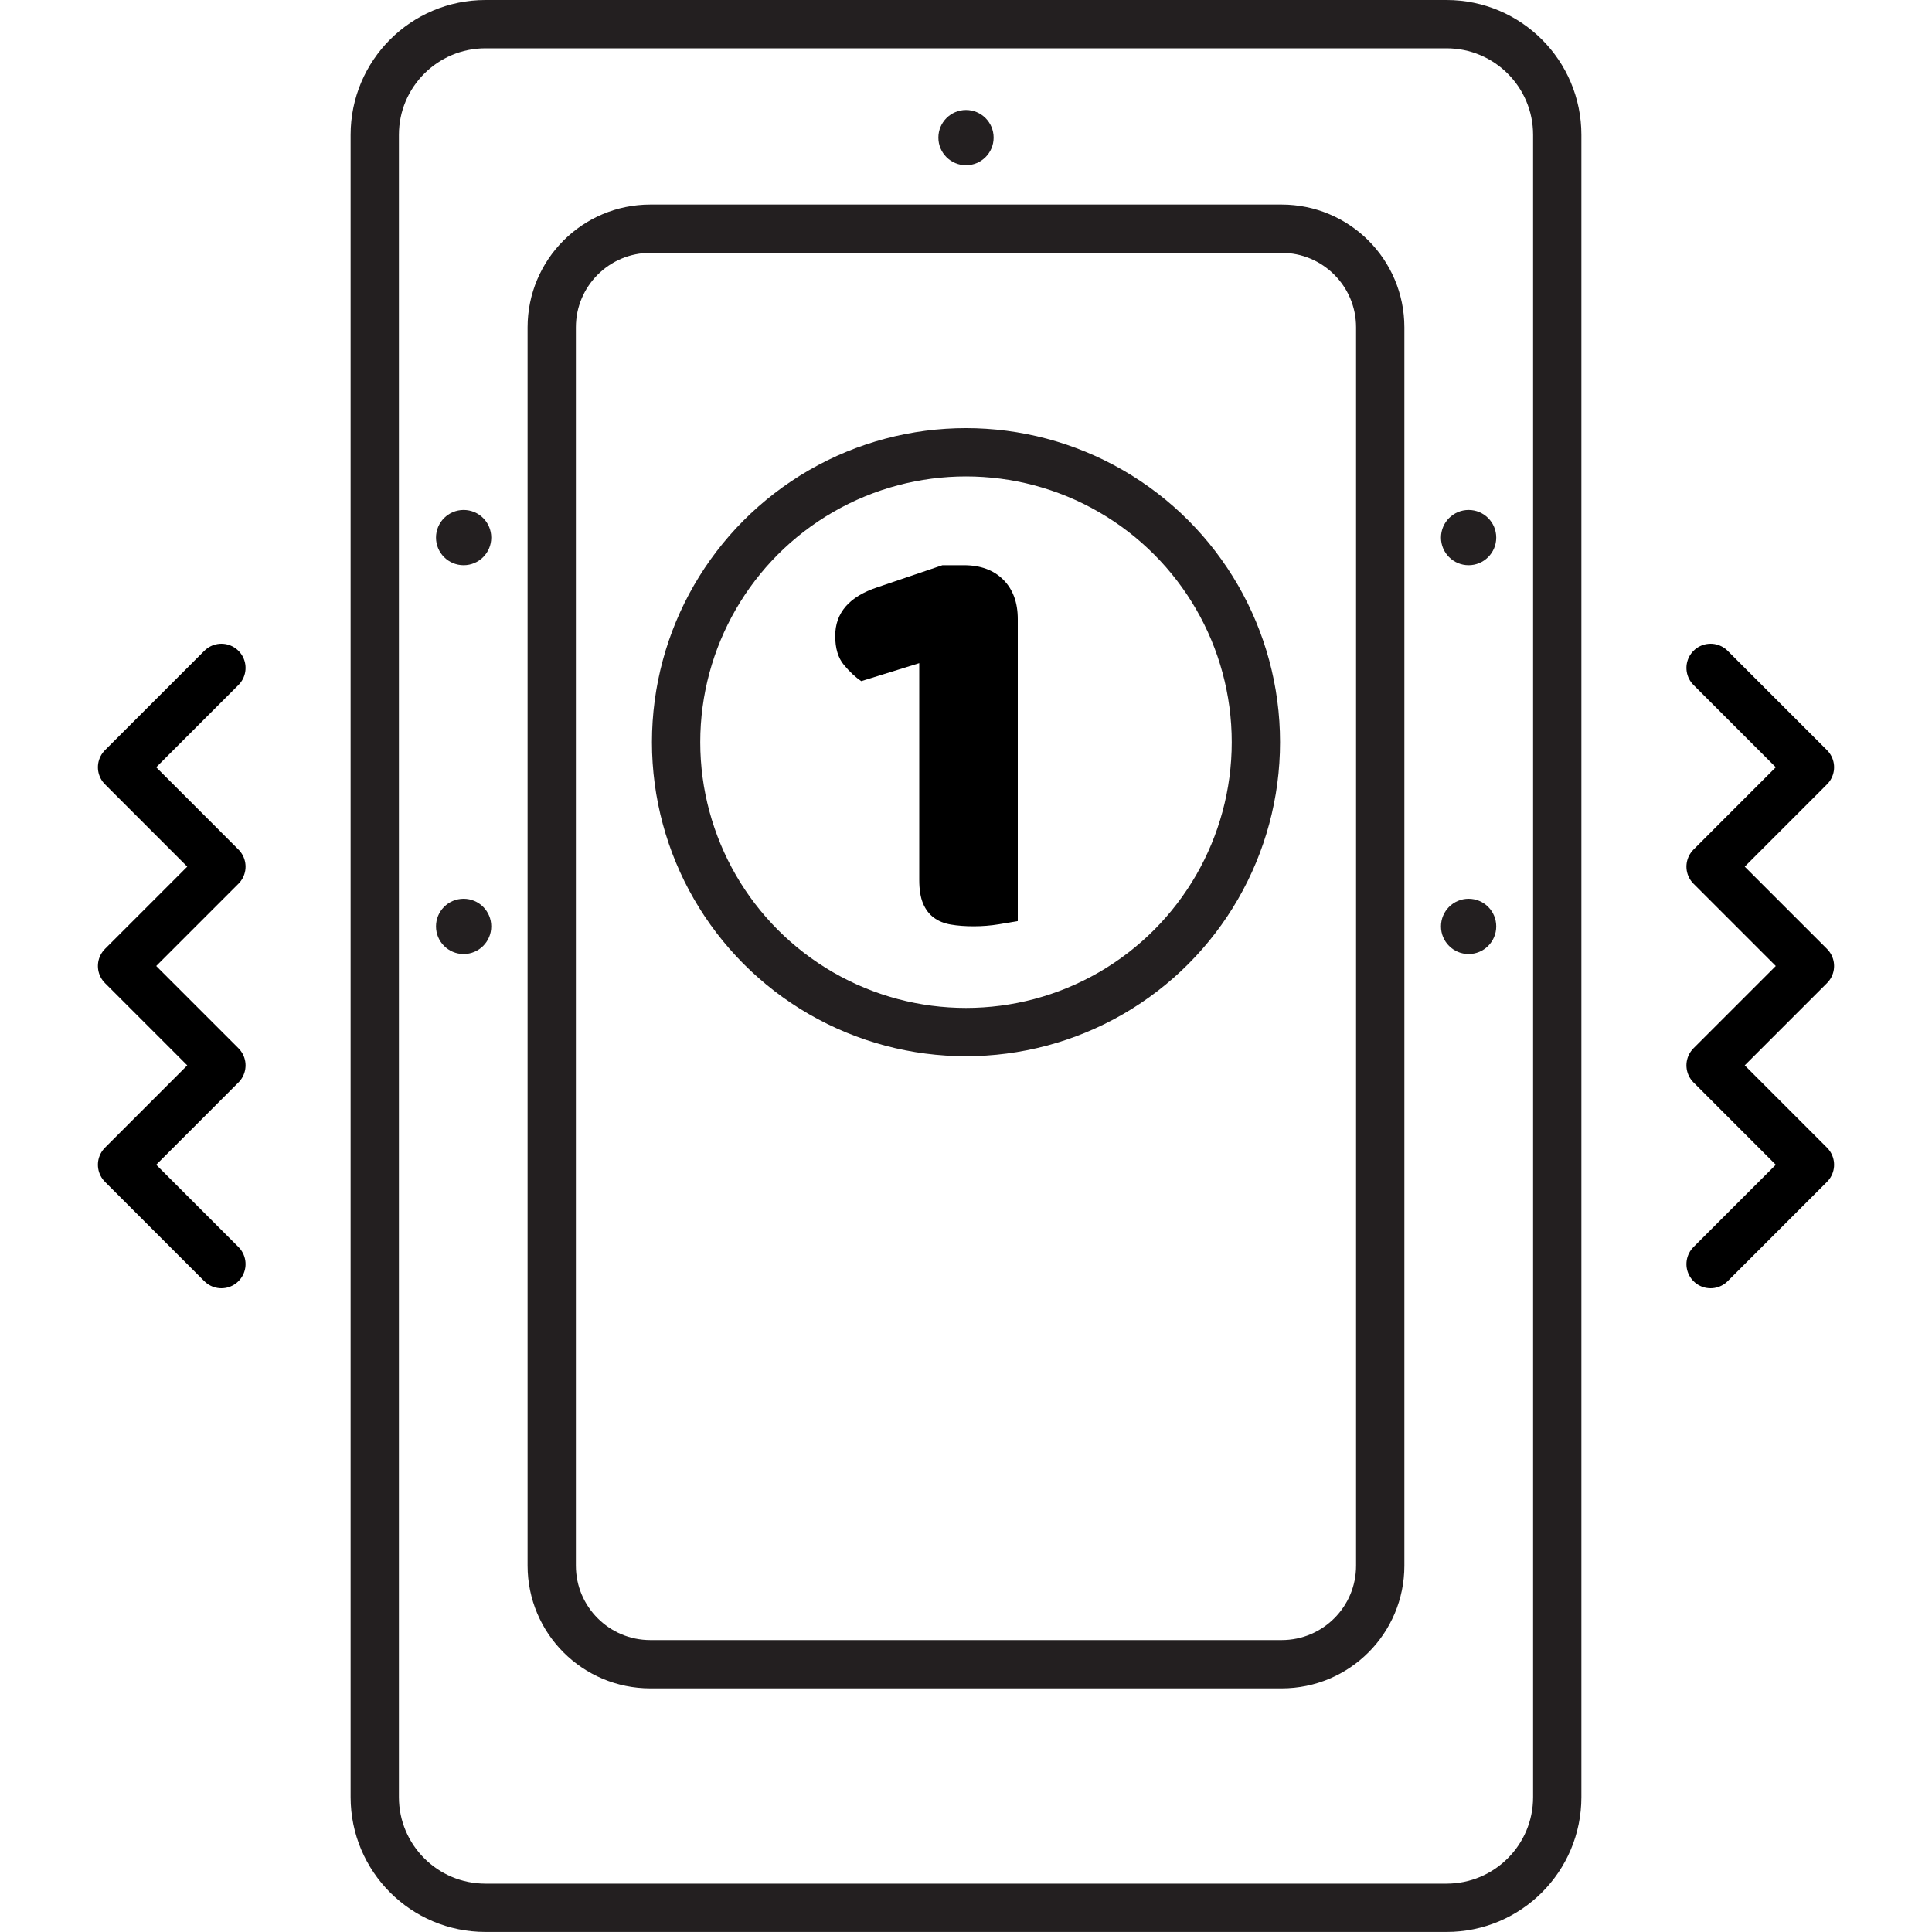 <?xml version="1.0" encoding="utf-8"?>
<!-- Generator: Adobe Illustrator 25.3.1, SVG Export Plug-In . SVG Version: 6.00 Build 0)  -->
<svg version="1.1" id="Layer_1" xmlns="http://www.w3.org/2000/svg" xmlns:xlink="http://www.w3.org/1999/xlink" x="0px" y="0px"
	 width="40px" height="40px" viewBox="0 0 40 40" style="enable-background:new 0 0 40 40;" xml:space="preserve">
<style type="text/css">
	.st0{fill:none;stroke:#231F20;stroke-miterlimit:10;}
	.st1{fill:none;stroke:#000000;stroke-linecap:round;stroke-linejoin:round;stroke-miterlimit:10;}
	.st2{fill:#231F20;}
</style>
<path class="st0" d="M29.949,39.499H10.051c-1.266,0-2.292-1.026-2.292-2.292V2.792c0-1.266,1.026-2.292,2.292-2.292
	h19.898c1.266,0,2.292,1.026,2.292,2.292v34.416C32.241,38.474,31.215,39.499,29.949,39.499z"/>
<path class="st0" d="M26.535,34.456H13.465c-1.128,0-2.042-0.914-2.042-2.042V6.777c0-1.128,0.914-2.042,2.042-2.042
	h13.069c1.128,0,2.042,0.914,2.042,2.042V32.414C28.577,33.542,27.663,34.456,26.535,34.456z"/>
<g>
	<circle class="st0" cx="20" cy="15.366" r="6.002"/>
	<g>
		<path d="M19.032,13.73l-1.2,0.372c-0.12-0.08-0.24-0.192-0.36-0.336c-0.12-0.144-0.18-0.344-0.18-0.6
			c0-0.48,0.292-0.816,0.876-1.008l1.344-0.456h0.444c0.344,0,0.616,0.1,0.816,0.3
			c0.2,0.2,0.3,0.472,0.3,0.816v6.252c-0.088,0.016-0.218,0.038-0.39,0.066
			c-0.172,0.028-0.346,0.042-0.522,0.042c-0.176,0-0.334-0.012-0.474-0.036c-0.14-0.024-0.258-0.072-0.354-0.144
			c-0.096-0.072-0.17-0.17-0.222-0.294c-0.052-0.124-0.078-0.286-0.078-0.486V13.73z"/>
	</g>
</g>
<polyline class="st1" points="4.584,26.172 2.527,24.115 4.584,22.057 2.527,20 4.584,17.943 2.527,15.885 4.584,13.828 
	"/>
<polyline class="st1" points="35.416,26.172 37.473,24.115 35.416,22.057 37.473,20 35.416,17.943 37.473,15.885 
	35.416,13.828 "/>
<circle class="st2" cx="20" cy="2.849" r="0.572"/>
<circle class="st2" cx="9.599" cy="11.13" r="0.572"/>
<circle class="st2" cx="9.599" cy="19.18" r="0.572"/>
<circle class="st2" cx="30.406" cy="11.13" r="0.572"/>
<circle class="st2" cx="30.406" cy="19.18" r="0.572"/>
<g>
</g>
<g>
</g>
<g>
</g>
<g>
</g>
<g>
</g>
<g>
</g>
</svg>
